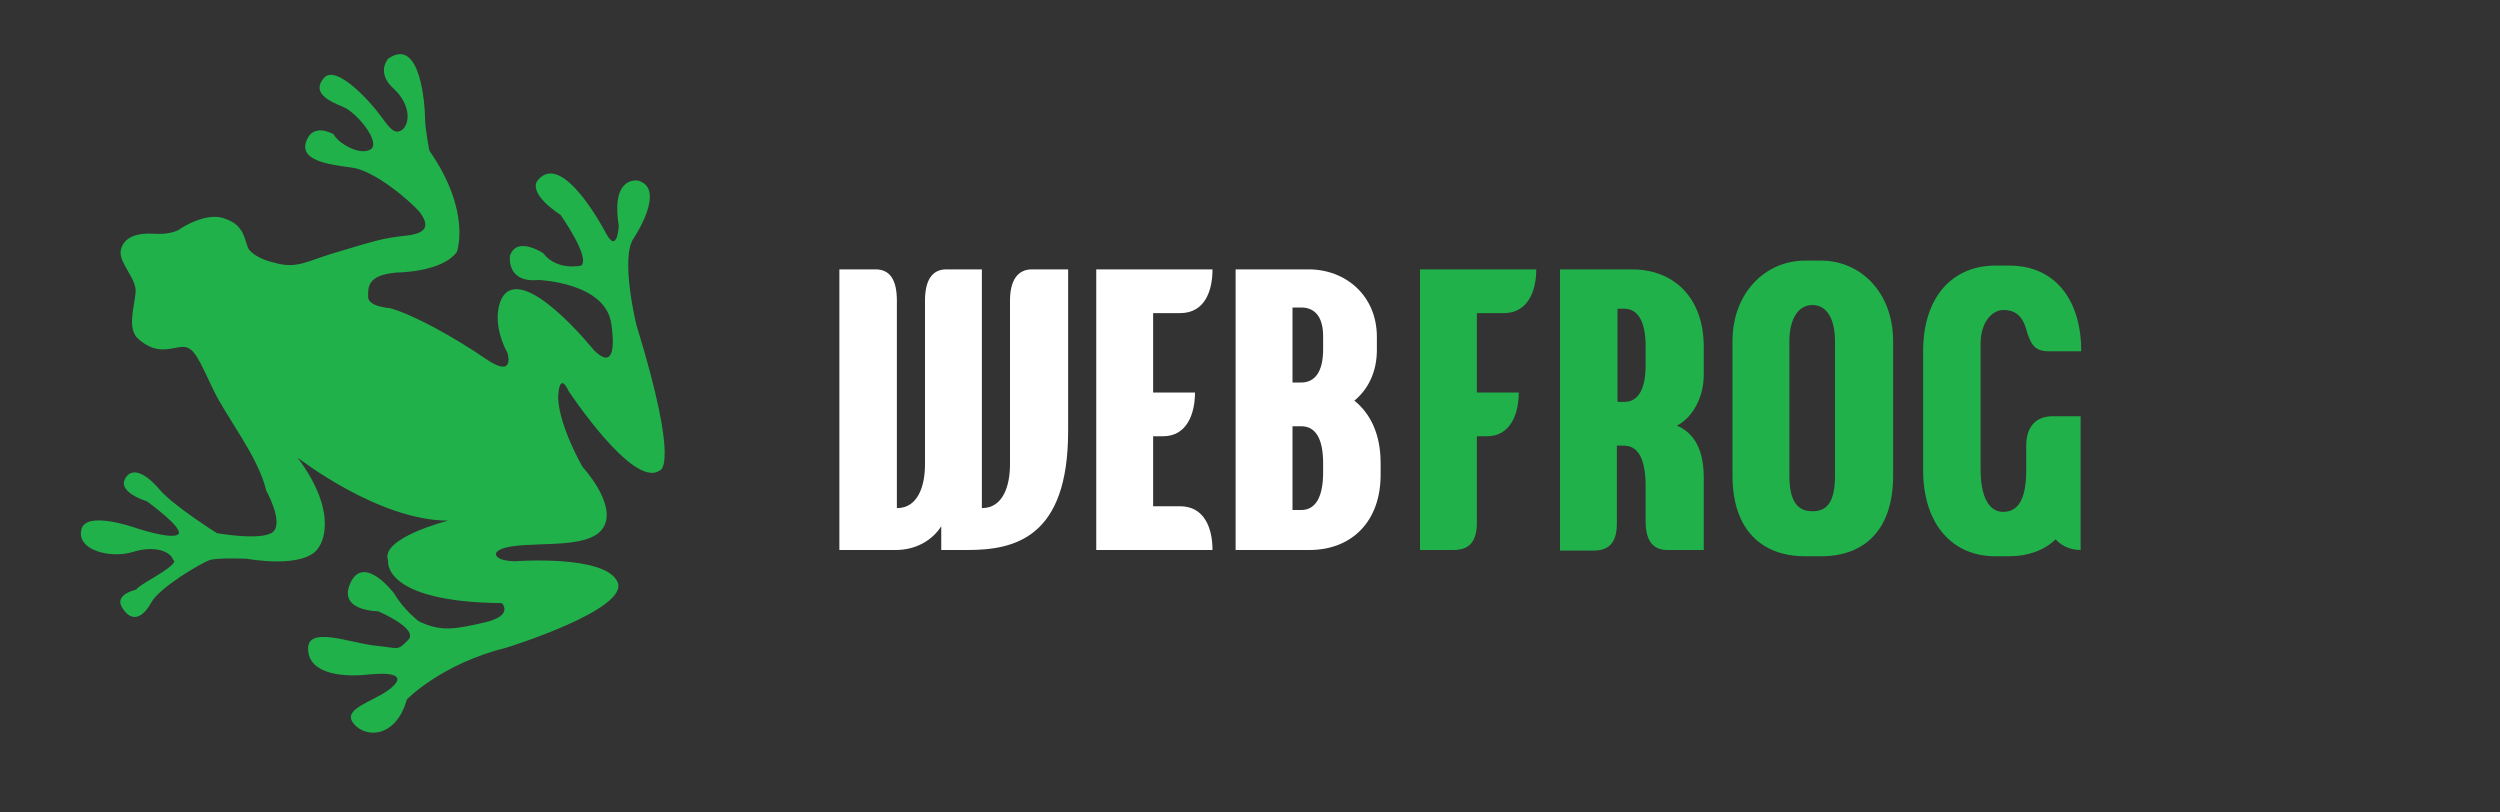 <?xml version="1.0" encoding="utf-8"?>
<!-- Generator: Adobe Illustrator 22.0.1, SVG Export Plug-In . SVG Version: 6.00 Build 0)  -->
<svg version="1.1" id="Layer_1" xmlns="http://www.w3.org/2000/svg" xmlns:xlink="http://www.w3.org/1999/xlink" x="0px" y="0px"
	 viewBox="0 0 400 130" style="enable-background:new 0 0 400 130;" xml:space="preserve">
<rect x="0" y="0" width="400" height="130" fill="#333333" stroke="none"/>
<style type="text/css">
	.st0{fill:#21B14B;}
	.st1{fill:#FFFFFF;}
</style>
<path class="st0" d="M91,62.6c0,0,10.3,15.6,14.5,12.7c0,0,3.5,0-3.7-23.4c0,0-2.6-10.7-0.4-13.8c0,0,5.3-7.9,0.7-9.2
	c0,0-4.4-0.9-3.1,7.2c0,0-0.2,4.6-2,1.3c0,0-7-13.6-11-8.5c0,0-1.8,1.8,3.7,5.5c0,0,4.8,6.8,3.3,8.1c0,0-3.9,0.9-6.1-2
	c0,0-4.2-2.8-5.3,0.4c0,0-0.7,4.4,4.6,3.9c0,0,10.7,0.4,11.6,7c0,0,1.5,8.5-2.8,4.2c0,0-11.4-14.2-14.7-8.3c0,0-2,3.3,0.9,8.8
	c0,0,1.3,4.2-3.5,0.9c-4.8-3.3-11.4-7-15.3-8.1c0,0-3.5-0.2-3.5-1.8c0-1.5-0.2-3.5,4.6-3.9c0,0,7.2,0,9.6-3.3c0,0,2.4-6.4-4.4-16.2
	c0,0-0.7-3.5-0.7-5.3c0-1.8-0.7-13.1-5.9-9.4c0,0-2,2.2,0.9,4.8c2.8,2.6,2.6,5.7,1.3,6.6c-1.3,0.9-2.2-0.7-3.5-2.4
	c-1.3-1.8-7-8.3-9-5.9c-2,2.4,0.9,3.7,3.1,4.6c2.2,0.9,6.1,5.7,4.4,6.8c-1.8,1.1-5.3-1.1-5.9-2.4c0,0-3.3-2-4.4,1.1
	c-1.1,3.1,3.5,3.7,7.2,4.2c3.7,0.4,9.6,5.5,11,7.2c1.3,1.8,1.5,3.3-2.2,3.7c-3.7,0.4-4.6,0.7-11.6,2.8c-4.4,1.3-5.9,2.6-9.6,1.5
	c0,0-2.6-0.5-3.9-2c-0.8-0.9-0.4-3.9-3.9-5c0,0-2.4-1.3-7,1.5c0,0-1.1,1.1-4.4,0.9c-3.3-0.2-5,0.9-5.3,2.8c-0.2,2,2.6,4.4,2.4,6.6
	c-0.2,2.2-1.4,5.8,0.4,7.4c3.1,2.8,5.5,1.3,7.2,1.3c1.8,0,2.6,2.2,4.8,6.8c2.2,4.6,7.2,10.7,8.5,16.2c0,0,2.8,5,1.1,6.6
	c-1.8,1.5-9,0.2-9,0.2s-7-4.4-9.2-7c0,0-3.5-4.4-5.3-2c-1.8,2.4,3.3,3.9,3.3,3.9s6.1,4.4,5,5.3c-1.1,0.9-7-1.1-7-1.1
	s-7.9-2.8-8.5,0.4c-0.7,3.3,4.8,4.6,8.3,3.5c3.5-1.1,6.1,0,6.4,1.3c0,0,1.3,0.2-3.1,2.8c-4.4,2.6-2.2,1.8-2.2,1.8s-4.4,0.7-2.8,3.1
	c1.5,2.4,3.3,1.5,4.6-0.9c1.3-2.4,8.1-6.4,9.4-6.8c1.3-0.4,5.9-0.2,5.9-0.2s9.6,1.8,11.6-2c0,0,3.5-4.8-3.5-14.2
	c0,0,12.9,10.1,24.1,10.1c0,0-11,2.8-9.6,6.4c0,0-1.1,6.6,18.2,6.8c0,0,2,2-2.8,3.1c-4.8,1.1-7,1.5-10.5-0.2c0,0-2.4-1.8-3.9-4.4
	c0,0-4.8-6.4-7-1.8c-2.2,4.6,4.4,4.6,4.4,4.6s6.6,2.8,4.8,4.6c-1.8,1.8-1.3,1.3-5.3,0.9c-3.9-0.4-11-3.3-10.7,0.7
	c0.2,3.9,5.7,4.4,9.9,3.9c4.2-0.4,5.7,0.4,3.1,2.4c-2.6,2-7.7,3.1-5.7,5.5c2,2.4,6.8,2.2,8.5-3.9c0,0,5.5-5.7,16-8.3
	c0,0,19.7-6.1,17.7-10.5c-2-4.4-16.4-3.3-16.4-3.3s-1.5,0-2.4-0.4c-1-0.5-1.2-1.5,2-2c5.1-0.7,12.9,0.4,14.7-3.3
	c1.8-3.7-3.5-9.4-3.5-9.4s-3.7-6.4-3.9-11c0,0,0-2.4,0.7-2.4C90.4,61.3,91,62.6,91,62.6z"/>
<path class="st1" d="M154.8,88h-4.2v-3.8c-1.4,2.2-4,3.8-7.3,3.8h-9V43.1h5.8c2.3,0,3.4,1.7,3.4,5v33.2c3.4,0,4.5-3.6,4.5-7V48.1
	c0-3.2,1.1-5,3.4-5h5.7v38.2c3.4,0,4.5-3.6,4.5-7V48.1c0-3.2,1.2-5,3.5-5h5.8V69C170.9,86,162.4,88,154.8,88z"/>
<path class="st1" d="M175.4,88V43.1H194c0,3.4-1.2,7-5.2,7h-4.3v12.7h6.7c0,3.4-1.3,7-5.1,7h-1.6v11.2h4.3c3.9,0,5.2,3.5,5.2,7
	H175.4z"/>
<path class="st1" d="M209.5,88h-11.8V43.1h11.7c5.9,0,10.9,4.2,10.9,10.8v2.1c0,3.5-1.4,6.3-3.6,8.1c2.6,2.1,4.2,5.4,4.2,10v1.6
	C221,83.5,216.2,88,209.5,88z M211.7,53.8c0-3.2-1.4-4.6-3.5-4.6h-1.4v12h1.4c2.1,0,3.5-1.6,3.5-5.3V53.8z M211.7,74.1
	c0-3.9-1.2-5.9-3.5-5.9h-1.4v13.4h1.4c2.3,0,3.5-2.1,3.5-6V74.1z"/>
<path class="st0" d="M240.6,50.1h-4.3v12.7h6.7c0,3.4-1.3,7-5.1,7h-1.6v13.8c0,3.3-1.4,4.4-3.8,4.4h-5.3V43.1h18.6
	C245.8,46.5,244.5,50.1,240.6,50.1z"/>
<path class="st0" d="M266.8,88c-2.1,0-3.5-1.2-3.5-4.6v-5.6c0-4.4-1.2-6.5-3.5-6.5h-1.1v12.4c0,3.3-1.4,4.4-3.8,4.4h-5.3V43.1h11.5
	c6.7,0,11.5,4.5,11.5,12.4V60c0,3.7-1.9,6.9-4.3,8.1c2.6,1.1,4.3,3.6,4.3,8.3V88H266.8z M263.3,55.4c0-3.9-1.2-6-3.4-6h-1.1v14.9
	h1.1c2.2,0,3.4-2,3.4-5.9V55.4z"/>
<path class="st0" d="M291.4,89h-2.6c-6.7,0-11.6-4-11.6-12.9V54.6c0-7.8,5.3-12.9,11.6-12.9h2.6c6.2,0,11.5,5,11.5,12.9v21.5
	C302.9,85,298.1,89,291.4,89z M293.6,54.6c0-3.7-1.4-5.8-3.6-5.8c-2.2,0-3.7,2.1-3.7,5.8v21.5c0,4.4,1.5,5.7,3.7,5.7
	c2.2,0,3.6-1.3,3.6-5.7V54.6z"/>
<path class="st0" d="M328.9,86.3c-1.9,1.8-4.5,2.7-7.4,2.7h-2.3c-6.7,0-11.5-5-11.5-13.8v-19c0-8.8,4.8-13.7,11.5-13.7h2.3
	c7.5,0,11.5,5.7,11.5,13.7h-5.3c-2.3,0-2.9-1.4-3.5-3.5c-0.7-2.5-2.1-3.1-3.7-3.1c-1.7,0-3.6,1.9-3.6,5.3v20.3
	c0,4.4,1.4,6.7,3.6,6.7c2.4,0,3.7-2,3.7-6.7v-3.9c0-3.2,1.7-4.7,4.2-4.7h4.5V88C331.5,88,330,87.5,328.9,86.3z"/>
</svg>
